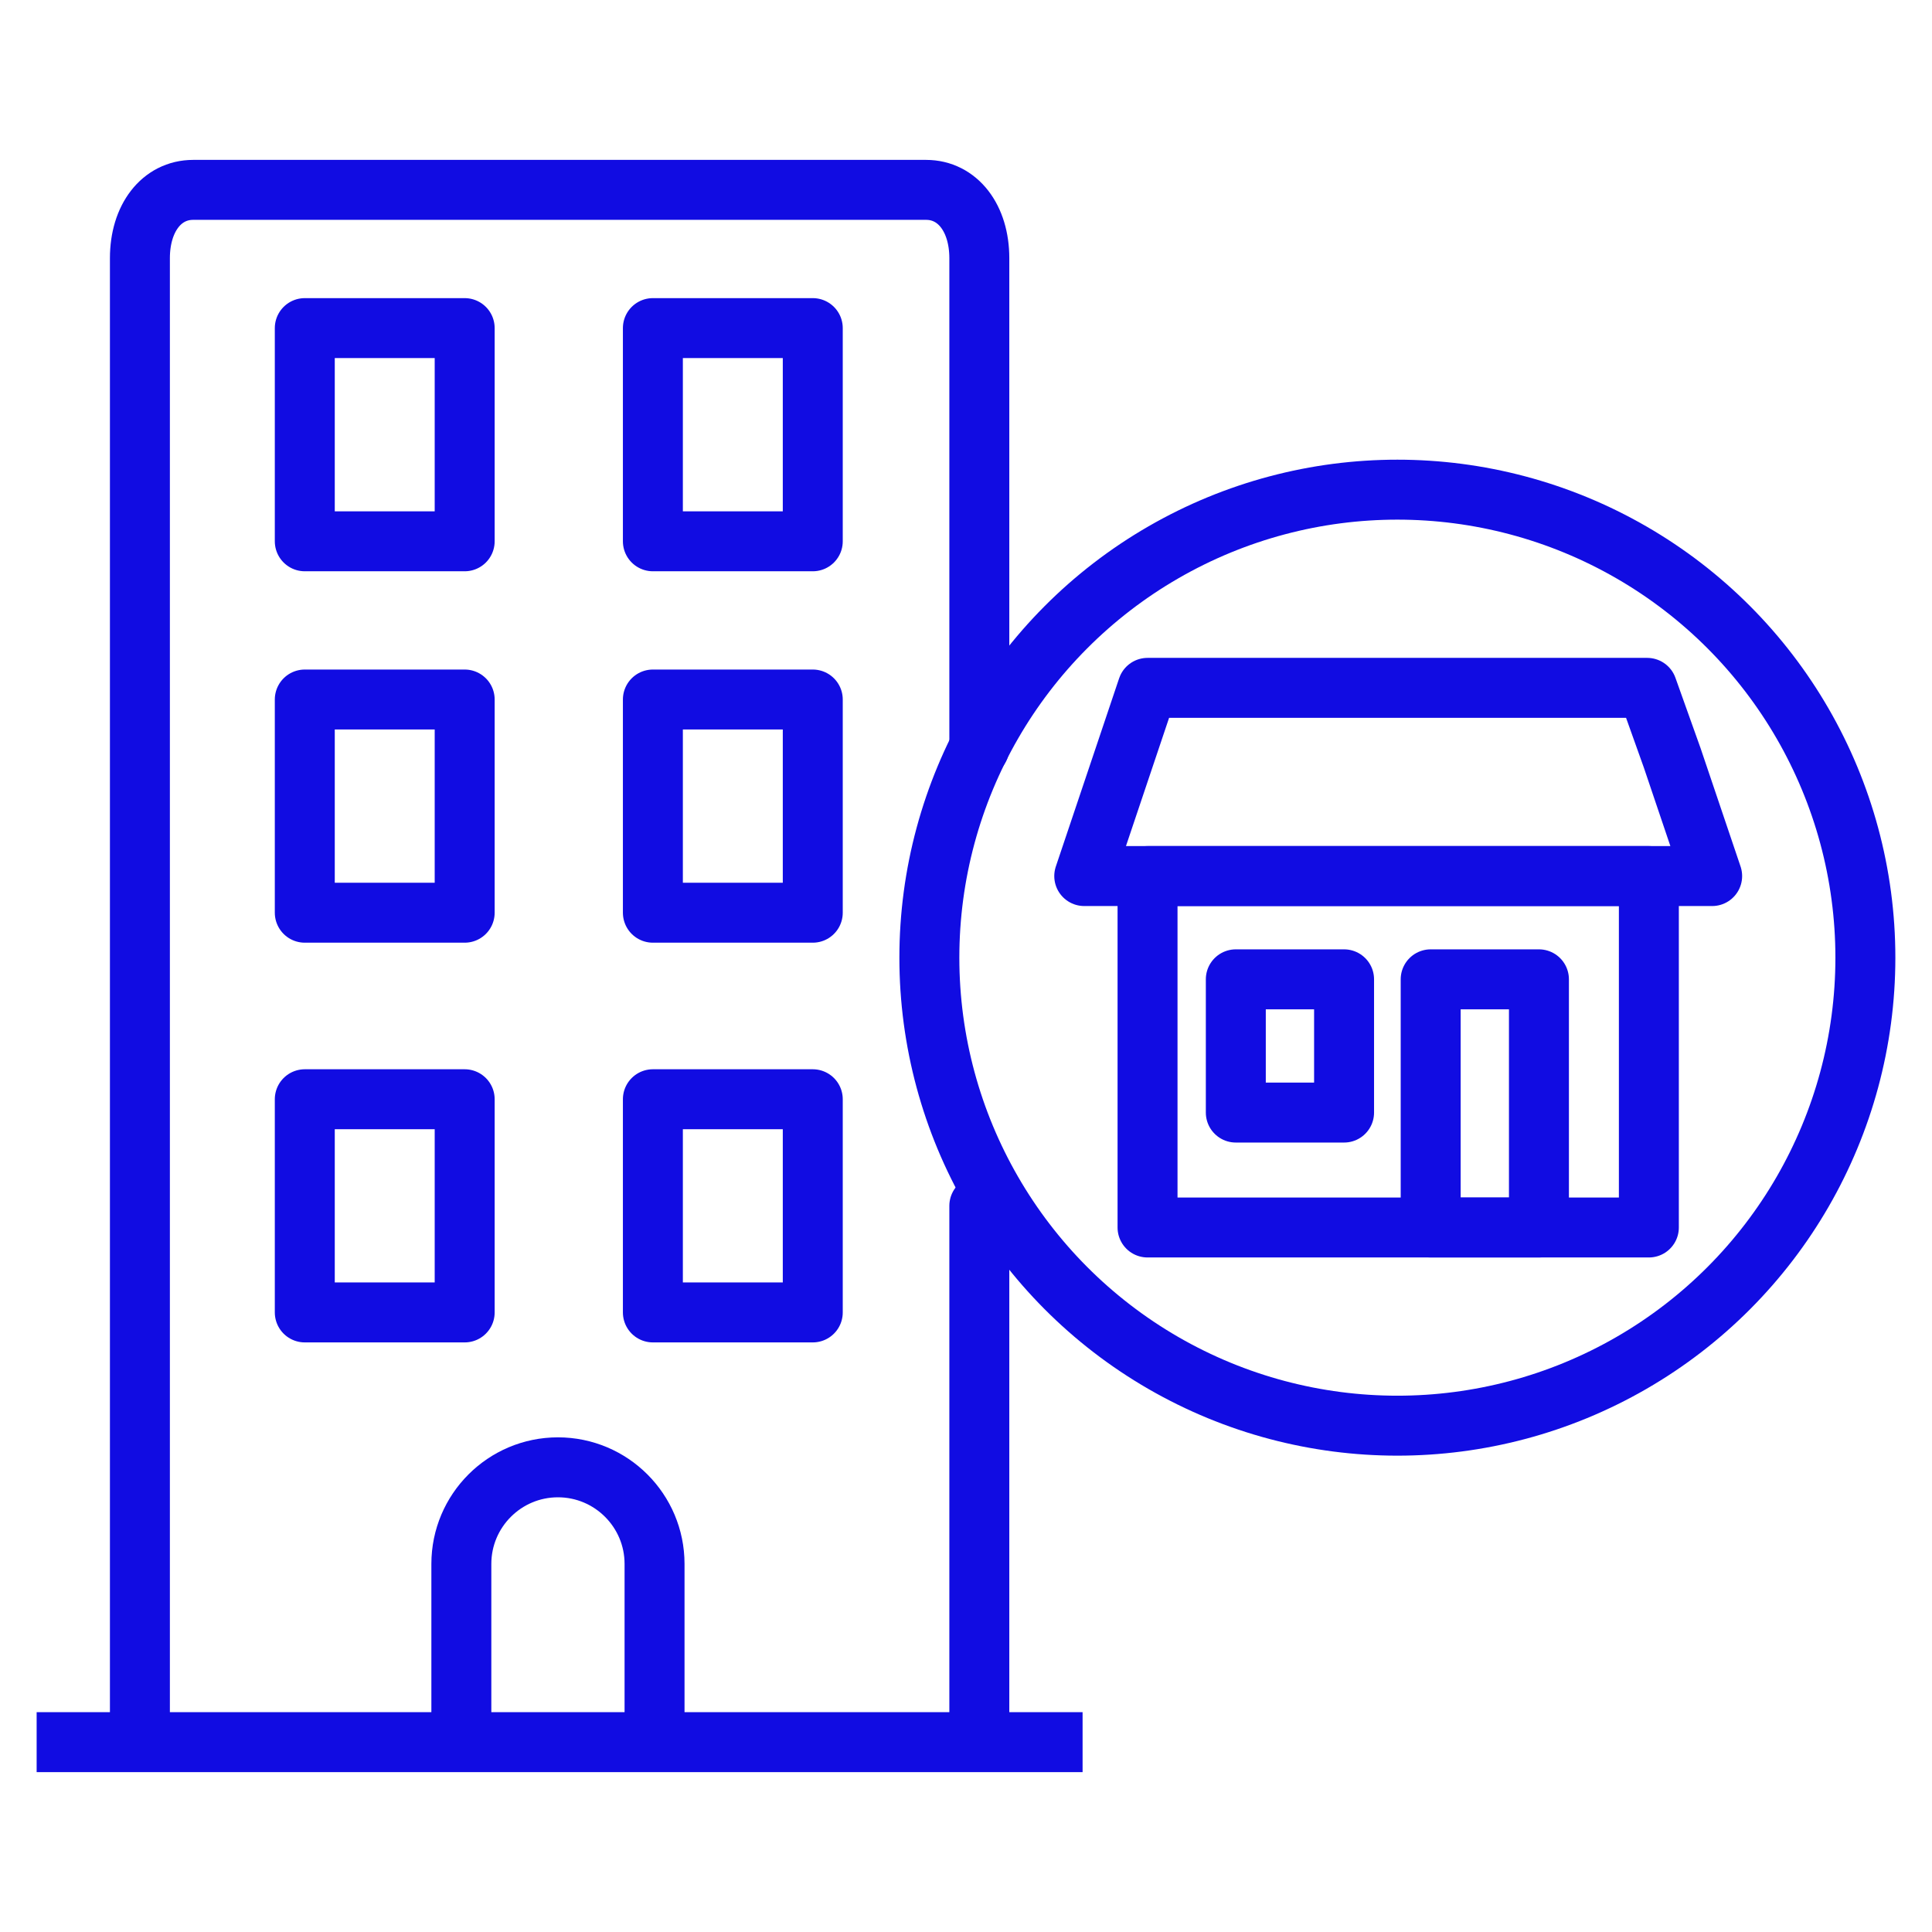 <?xml version="1.0" encoding="UTF-8"?> <svg xmlns="http://www.w3.org/2000/svg" version="1.1" viewBox="0 0 116 116"><defs><style> .cls-1 { stroke-linecap: square; } .cls-1, .cls-2 { fill: none; stroke: #110ce2; stroke-linejoin: round; stroke-width: 3.6px; } .cls-2 { stroke-linecap: round; } </style></defs><g><g id="Layer_1"><g><path class="cls-1" d="M63.2,104.6H4"></path><path class="cls-2" d="M58.8,72.4v31.2"></path><path class="cls-2" d="M8.4,103.5V15.5c0-2.4,1.3-4.1,3.2-4.1h44c1.9,0,3.2,1.7,3.2,4.1v29.4"></path><g><path class="cls-2" d="M27.9,42h-9.6v12.8h9.6v-12.8Z"></path><path class="cls-2" d="M27.9,19.7h-9.6v12.8h9.6v-12.8Z"></path><path class="cls-2" d="M48.8,42h-9.6v12.8h9.6s0-12.8,0-12.8Z"></path><path class="cls-2" d="M48.8,19.7h-9.6v12.8h9.6s0-12.8,0-12.8Z"></path><path class="cls-2" d="M27.9,66h-9.6v12.8h9.6v-12.8Z"></path><path class="cls-2" d="M48.8,66h-9.6v12.8h9.6s0-12.8,0-12.8Z"></path></g><path class="cls-2" d="M27.7,104.5v-10.6c0-3.2,2.6-5.8,5.8-5.8s5.8,2.6,5.8,5.8v10.6"></path></g><g><g><rect class="cls-1" x="68.9" y="52.6" width="30.1" height="21.1"></rect><polygon class="cls-1" points="100.4 45.5 102.8 52.6 65.1 52.6 68.9 41.3 89.3 41.3 98.9 41.3 100.4 45.5"></polygon><rect class="cls-1" x="85.9" y="58.8" width="6.5" height="14.9"></rect><rect class="cls-1" x="74.2" y="58.8" width="6.5" height="8"></rect></g><circle class="cls-1" cx="83.9" cy="57.5" r="28.1"></circle></g></g></g></svg> 